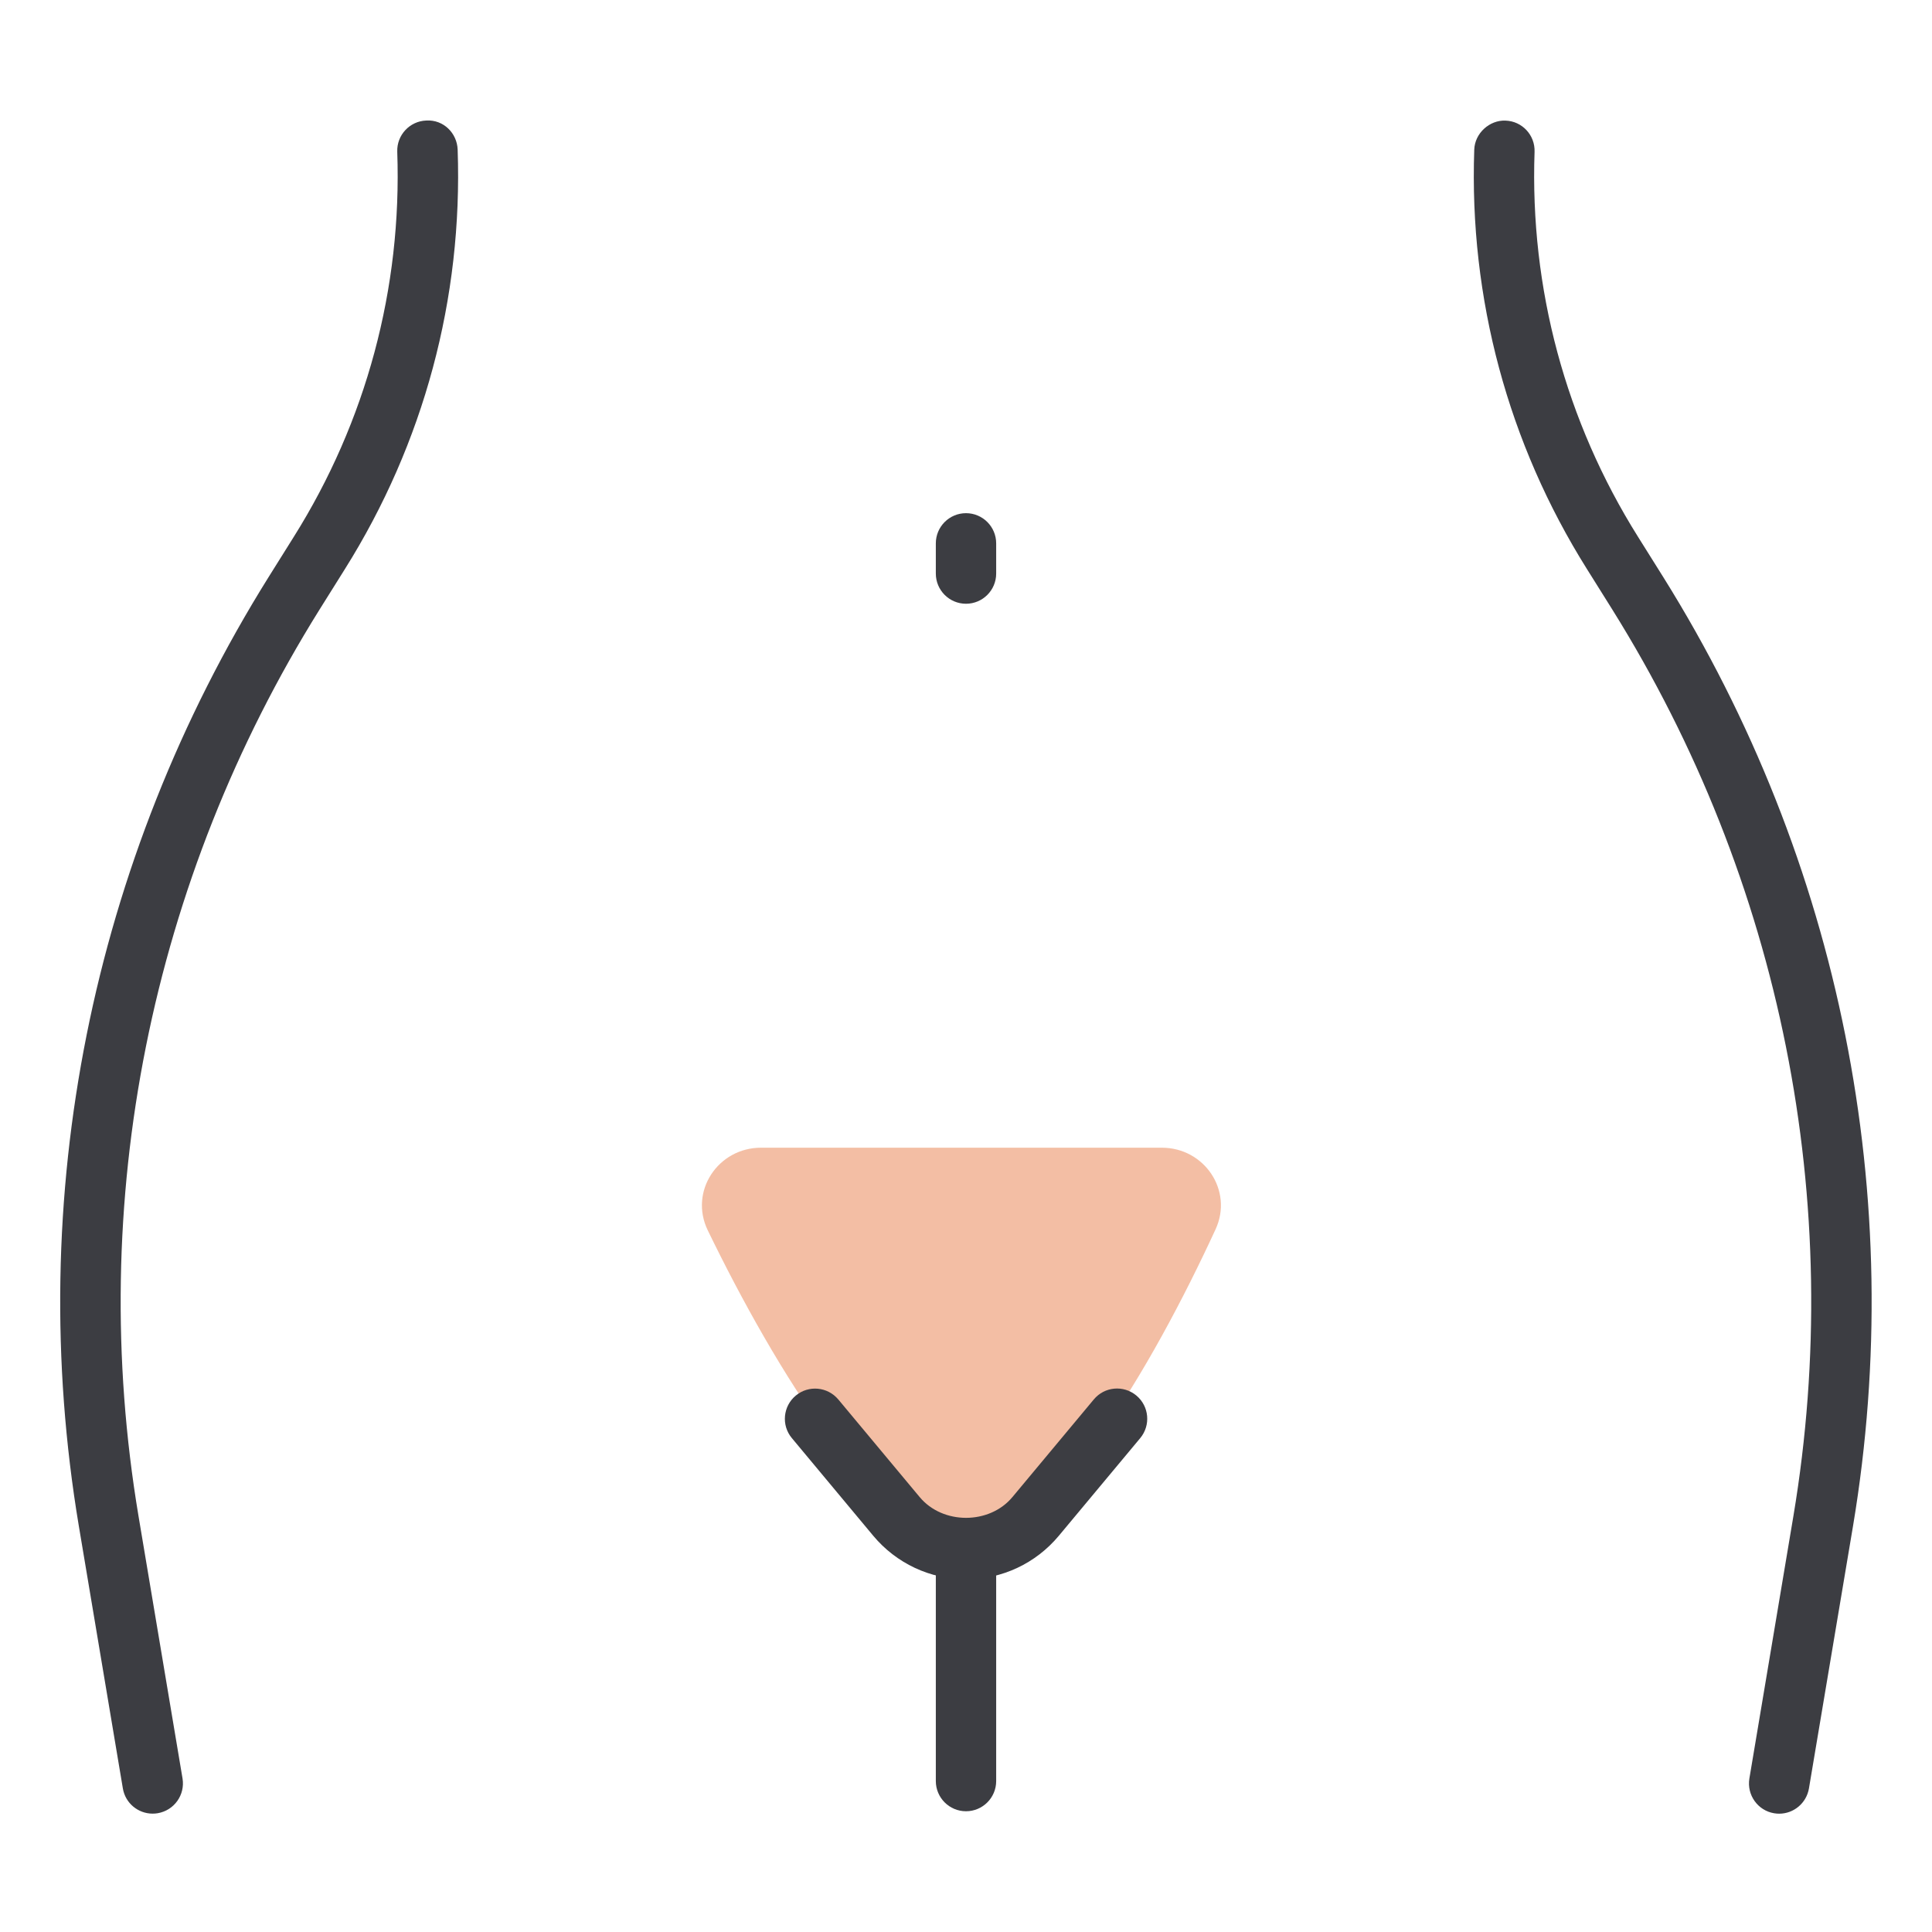 <svg width="42" height="42" viewBox="0 0 42 42" fill="none" xmlns="http://www.w3.org/2000/svg">
<path d="M25.257 24.95H16.545C15.607 24.95 14.977 25.902 15.386 26.746C16.826 29.715 19.145 33.559 20.98 33.559C22.82 33.559 25.056 29.695 26.426 26.723C26.813 25.881 26.183 24.95 25.257 24.95Z" fill="#F3BEA4"/>
<path d="M38.678 39.428C38.643 39.428 38.606 39.425 38.569 39.419C38.212 39.36 37.971 39.021 38.03 38.663L38.988 32.952C40.127 26.139 38.728 19.141 35.049 13.249L34.499 12.371C32.784 9.638 31.936 6.486 32.049 3.254C32.061 2.892 32.386 2.607 32.728 2.622C33.09 2.633 33.373 2.938 33.36 3.3C33.257 6.268 34.035 9.163 35.611 11.673L36.162 12.552C40.012 18.717 41.475 26.038 40.284 33.169L39.325 38.878C39.27 39.201 38.992 39.428 38.678 39.428Z" fill="#3C3D42"/>
<path d="M3.318 39.427C3.003 39.427 2.725 39.2 2.671 38.88L1.713 33.17C0.521 26.039 1.985 18.718 5.834 12.553L6.385 11.673C7.962 9.162 8.74 6.266 8.636 3.299C8.623 2.937 8.907 2.632 9.269 2.62C9.639 2.598 9.936 2.892 9.949 3.253C10.062 6.484 9.214 9.637 7.498 12.371L6.948 13.249C3.269 19.14 1.87 26.138 3.01 32.952L3.968 38.662C4.027 39.019 3.787 39.357 3.428 39.418C3.39 39.424 3.355 39.427 3.318 39.427Z" fill="#3C3D42"/>
<path d="M21 39.375C20.638 39.375 20.344 39.081 20.344 38.719V34.125C20.344 33.763 20.638 33.469 21 33.469C21.362 33.469 21.656 33.763 21.656 34.125V38.719C21.656 39.081 21.362 39.375 21 39.375Z" fill="#3C3D42"/>
<path d="M21.001 34.332C20.22 34.332 19.485 33.986 18.984 33.387L17.215 31.264C16.982 30.986 17.02 30.571 17.299 30.339C17.578 30.107 17.99 30.145 18.224 30.423L19.993 32.545C20.493 33.147 21.509 33.147 22.009 32.545L23.779 30.422C24.011 30.143 24.424 30.105 24.704 30.338C24.982 30.57 25.02 30.983 24.788 31.263L23.019 33.385C22.517 33.988 21.782 34.332 21.001 34.332Z" fill="#3C3D42"/>
<path d="M21 13.125C20.638 13.125 20.344 12.831 20.344 12.469V11.812C20.344 11.45 20.638 11.156 21 11.156C21.362 11.156 21.656 11.45 21.656 11.812V12.469C21.656 12.831 21.362 13.125 21 13.125Z" fill="#3C3D42"/>
</svg>
